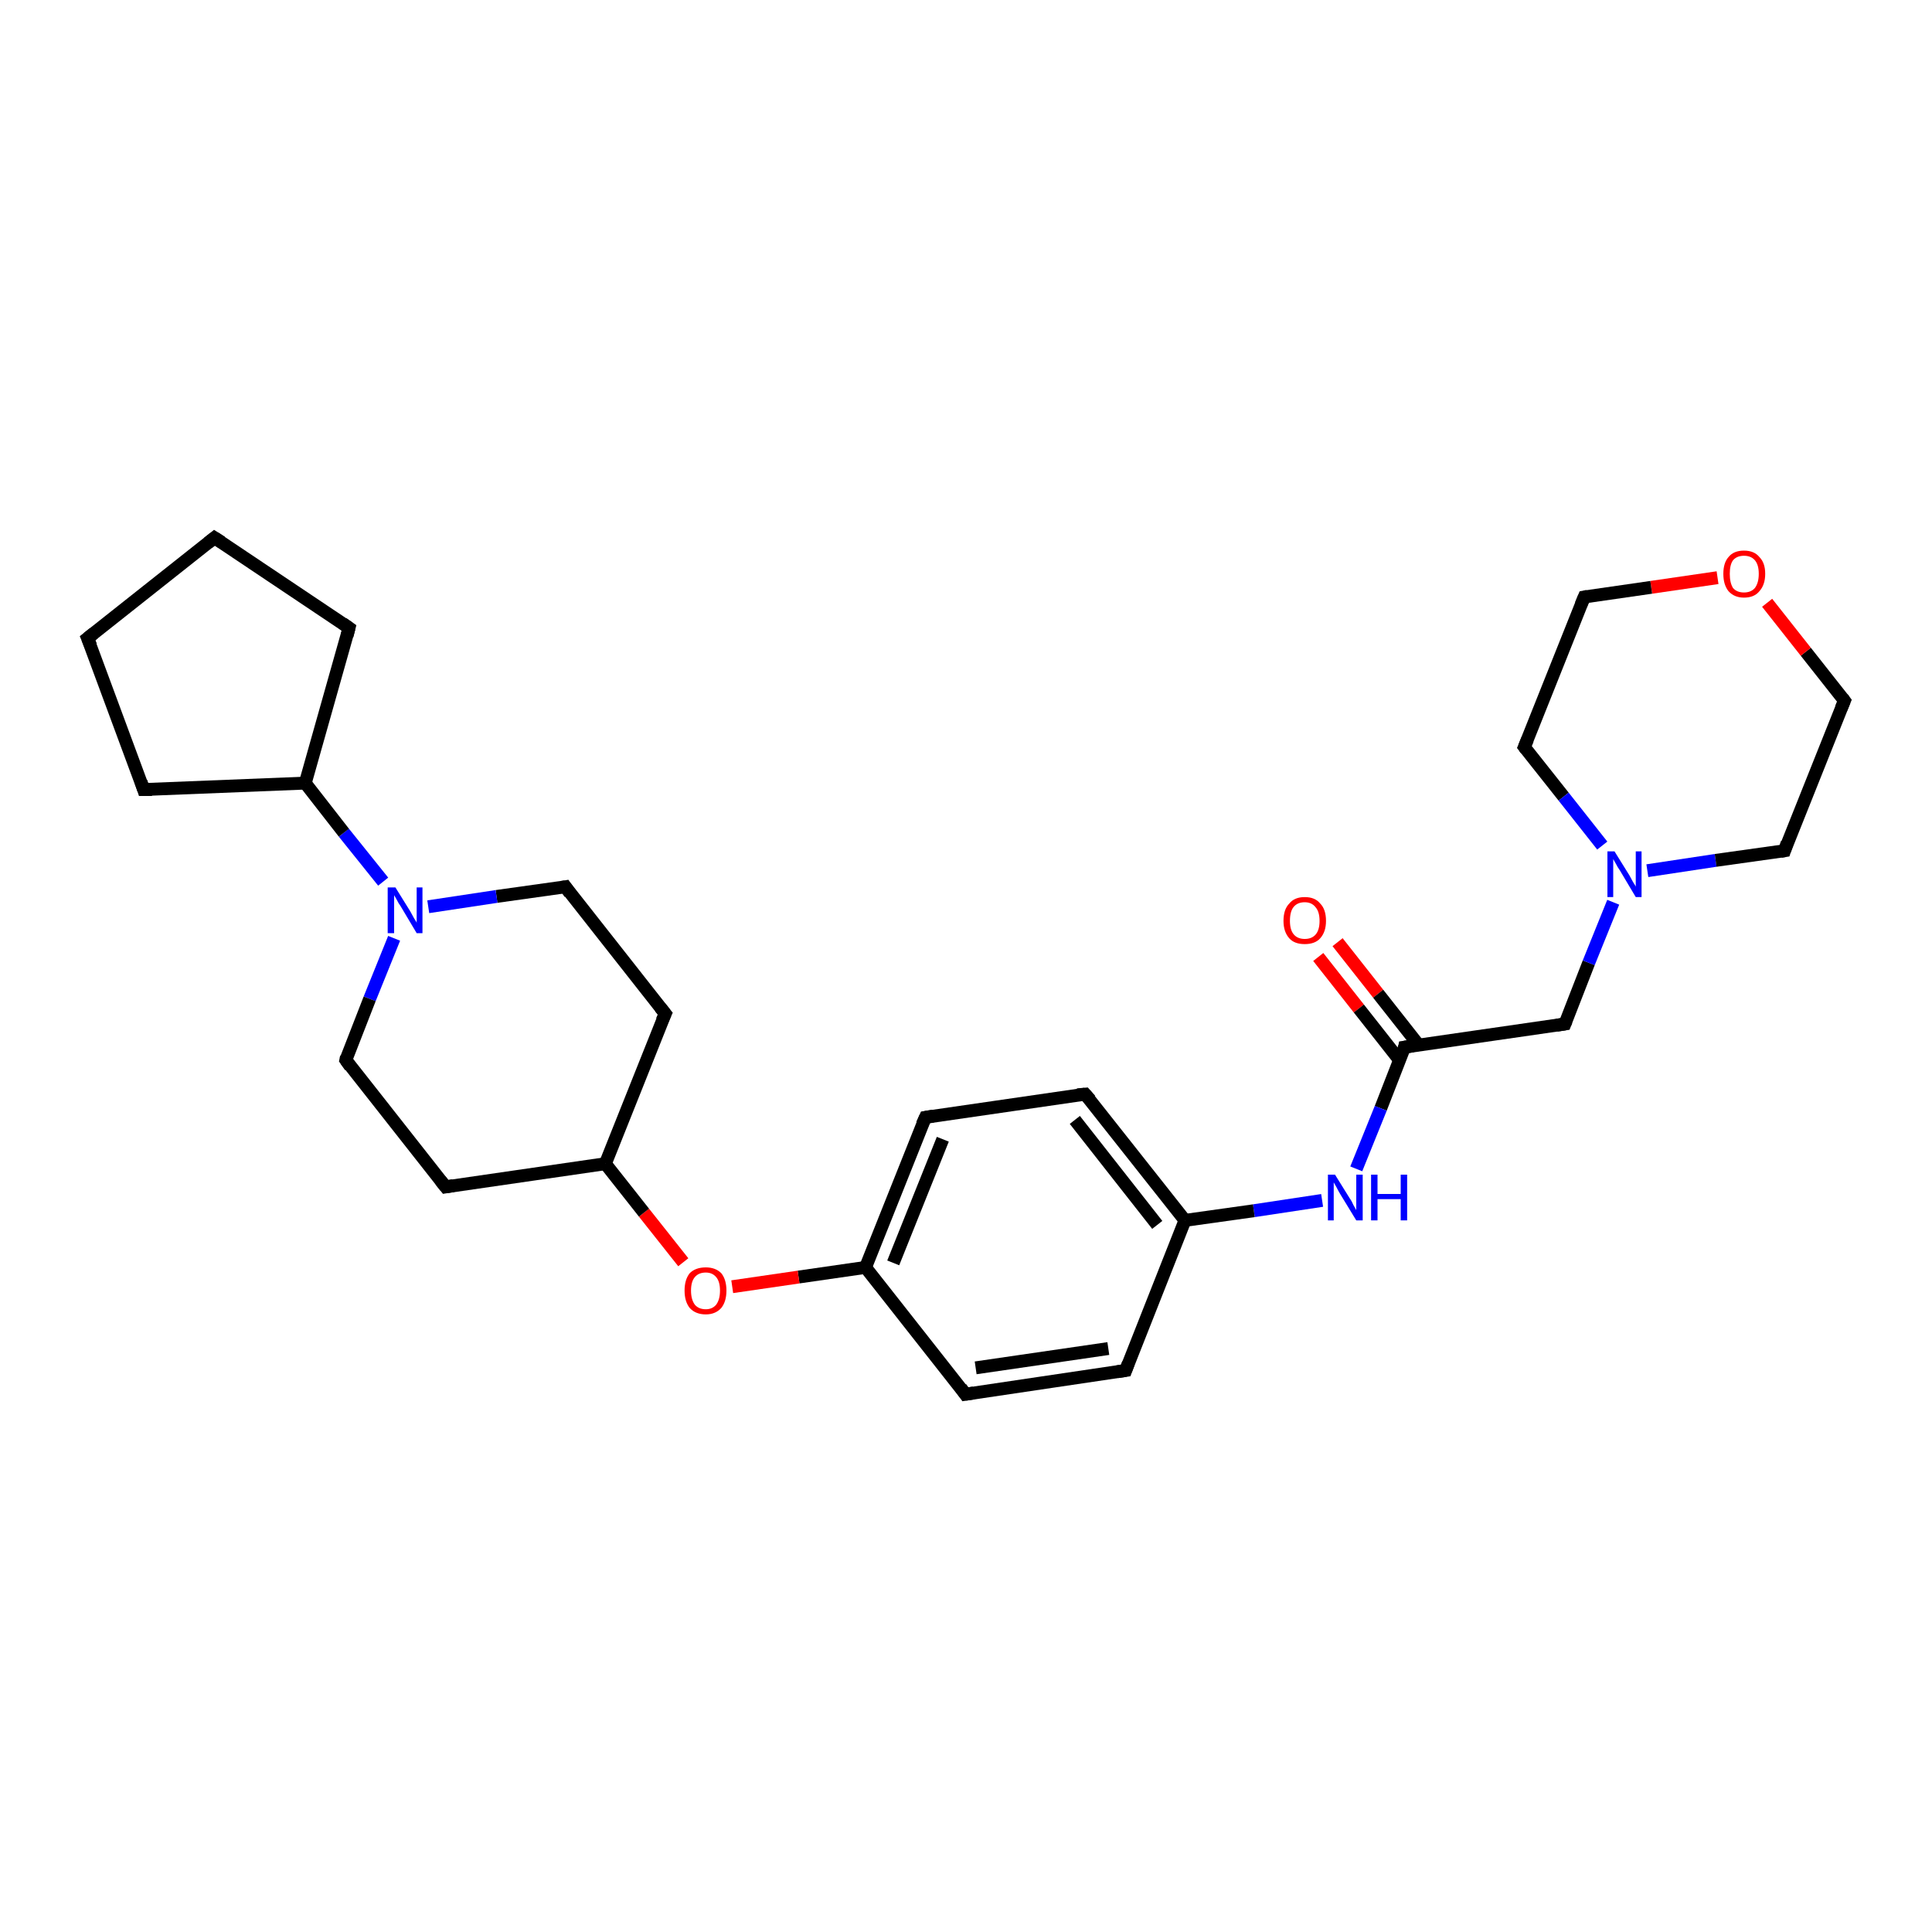 <?xml version='1.0' encoding='iso-8859-1'?>
<svg version='1.1' baseProfile='full'
              xmlns='http://www.w3.org/2000/svg'
                      xmlns:rdkit='http://www.rdkit.org/xml'
                      xmlns:xlink='http://www.w3.org/1999/xlink'
                  xml:space='preserve'
width='300px' height='300px' viewBox='0 0 300 300'>
<!-- END OF HEADER -->
<rect style='opacity:1.0;fill:#FFFFFF;stroke:none' width='300.0' height='300.0' x='0.0' y='0.0'> </rect>
<path class='bond-0 atom-0 atom-1' d='M 207.7,146.3 L 214.0,154.3' style='fill:none;fill-rule:evenodd;stroke:#FF0000;stroke-width:2.0px;stroke-linecap:butt;stroke-linejoin:miter;stroke-opacity:1' />
<path class='bond-0 atom-0 atom-1' d='M 214.0,154.3 L 220.3,162.3' style='fill:none;fill-rule:evenodd;stroke:#000000;stroke-width:2.0px;stroke-linecap:butt;stroke-linejoin:miter;stroke-opacity:1' />
<path class='bond-0 atom-0 atom-1' d='M 204.7,148.6 L 211.0,156.6' style='fill:none;fill-rule:evenodd;stroke:#FF0000;stroke-width:2.0px;stroke-linecap:butt;stroke-linejoin:miter;stroke-opacity:1' />
<path class='bond-0 atom-0 atom-1' d='M 211.0,156.6 L 217.3,164.6' style='fill:none;fill-rule:evenodd;stroke:#000000;stroke-width:2.0px;stroke-linecap:butt;stroke-linejoin:miter;stroke-opacity:1' />
<path class='bond-1 atom-1 atom-2' d='M 218.1,162.6 L 243.0,159.0' style='fill:none;fill-rule:evenodd;stroke:#000000;stroke-width:2.0px;stroke-linecap:butt;stroke-linejoin:miter;stroke-opacity:1' />
<path class='bond-2 atom-2 atom-3' d='M 243.0,159.0 L 246.7,149.5' style='fill:none;fill-rule:evenodd;stroke:#000000;stroke-width:2.0px;stroke-linecap:butt;stroke-linejoin:miter;stroke-opacity:1' />
<path class='bond-2 atom-2 atom-3' d='M 246.7,149.5 L 250.5,140.1' style='fill:none;fill-rule:evenodd;stroke:#0000FF;stroke-width:2.0px;stroke-linecap:butt;stroke-linejoin:miter;stroke-opacity:1' />
<path class='bond-3 atom-3 atom-4' d='M 255.8,135.2 L 266.4,133.6' style='fill:none;fill-rule:evenodd;stroke:#0000FF;stroke-width:2.0px;stroke-linecap:butt;stroke-linejoin:miter;stroke-opacity:1' />
<path class='bond-3 atom-3 atom-4' d='M 266.4,133.6 L 277.1,132.1' style='fill:none;fill-rule:evenodd;stroke:#000000;stroke-width:2.0px;stroke-linecap:butt;stroke-linejoin:miter;stroke-opacity:1' />
<path class='bond-4 atom-4 atom-5' d='M 277.1,132.1 L 286.4,108.8' style='fill:none;fill-rule:evenodd;stroke:#000000;stroke-width:2.0px;stroke-linecap:butt;stroke-linejoin:miter;stroke-opacity:1' />
<path class='bond-5 atom-5 atom-6' d='M 286.4,108.8 L 280.4,101.2' style='fill:none;fill-rule:evenodd;stroke:#000000;stroke-width:2.0px;stroke-linecap:butt;stroke-linejoin:miter;stroke-opacity:1' />
<path class='bond-5 atom-5 atom-6' d='M 280.4,101.2 L 274.4,93.6' style='fill:none;fill-rule:evenodd;stroke:#FF0000;stroke-width:2.0px;stroke-linecap:butt;stroke-linejoin:miter;stroke-opacity:1' />
<path class='bond-6 atom-6 atom-7' d='M 266.7,89.7 L 256.4,91.2' style='fill:none;fill-rule:evenodd;stroke:#FF0000;stroke-width:2.0px;stroke-linecap:butt;stroke-linejoin:miter;stroke-opacity:1' />
<path class='bond-6 atom-6 atom-7' d='M 256.4,91.2 L 246.0,92.7' style='fill:none;fill-rule:evenodd;stroke:#000000;stroke-width:2.0px;stroke-linecap:butt;stroke-linejoin:miter;stroke-opacity:1' />
<path class='bond-7 atom-7 atom-8' d='M 246.0,92.7 L 236.7,116.0' style='fill:none;fill-rule:evenodd;stroke:#000000;stroke-width:2.0px;stroke-linecap:butt;stroke-linejoin:miter;stroke-opacity:1' />
<path class='bond-8 atom-1 atom-9' d='M 218.1,162.6 L 214.4,172.1' style='fill:none;fill-rule:evenodd;stroke:#000000;stroke-width:2.0px;stroke-linecap:butt;stroke-linejoin:miter;stroke-opacity:1' />
<path class='bond-8 atom-1 atom-9' d='M 214.4,172.1 L 210.6,181.5' style='fill:none;fill-rule:evenodd;stroke:#0000FF;stroke-width:2.0px;stroke-linecap:butt;stroke-linejoin:miter;stroke-opacity:1' />
<path class='bond-9 atom-9 atom-10' d='M 205.3,186.4 L 194.7,188.0' style='fill:none;fill-rule:evenodd;stroke:#0000FF;stroke-width:2.0px;stroke-linecap:butt;stroke-linejoin:miter;stroke-opacity:1' />
<path class='bond-9 atom-9 atom-10' d='M 194.7,188.0 L 184.0,189.5' style='fill:none;fill-rule:evenodd;stroke:#000000;stroke-width:2.0px;stroke-linecap:butt;stroke-linejoin:miter;stroke-opacity:1' />
<path class='bond-10 atom-10 atom-11' d='M 184.0,189.5 L 168.5,169.9' style='fill:none;fill-rule:evenodd;stroke:#000000;stroke-width:2.0px;stroke-linecap:butt;stroke-linejoin:miter;stroke-opacity:1' />
<path class='bond-10 atom-10 atom-11' d='M 179.7,190.2 L 166.9,173.9' style='fill:none;fill-rule:evenodd;stroke:#000000;stroke-width:2.0px;stroke-linecap:butt;stroke-linejoin:miter;stroke-opacity:1' />
<path class='bond-11 atom-11 atom-12' d='M 168.5,169.9 L 143.7,173.5' style='fill:none;fill-rule:evenodd;stroke:#000000;stroke-width:2.0px;stroke-linecap:butt;stroke-linejoin:miter;stroke-opacity:1' />
<path class='bond-12 atom-12 atom-13' d='M 143.7,173.5 L 134.4,196.8' style='fill:none;fill-rule:evenodd;stroke:#000000;stroke-width:2.0px;stroke-linecap:butt;stroke-linejoin:miter;stroke-opacity:1' />
<path class='bond-12 atom-12 atom-13' d='M 146.4,176.9 L 138.7,196.1' style='fill:none;fill-rule:evenodd;stroke:#000000;stroke-width:2.0px;stroke-linecap:butt;stroke-linejoin:miter;stroke-opacity:1' />
<path class='bond-13 atom-13 atom-14' d='M 134.4,196.8 L 124.0,198.3' style='fill:none;fill-rule:evenodd;stroke:#000000;stroke-width:2.0px;stroke-linecap:butt;stroke-linejoin:miter;stroke-opacity:1' />
<path class='bond-13 atom-13 atom-14' d='M 124.0,198.3 L 113.7,199.8' style='fill:none;fill-rule:evenodd;stroke:#FF0000;stroke-width:2.0px;stroke-linecap:butt;stroke-linejoin:miter;stroke-opacity:1' />
<path class='bond-14 atom-14 atom-15' d='M 106.1,196.0 L 100.0,188.3' style='fill:none;fill-rule:evenodd;stroke:#FF0000;stroke-width:2.0px;stroke-linecap:butt;stroke-linejoin:miter;stroke-opacity:1' />
<path class='bond-14 atom-14 atom-15' d='M 100.0,188.3 L 94.0,180.7' style='fill:none;fill-rule:evenodd;stroke:#000000;stroke-width:2.0px;stroke-linecap:butt;stroke-linejoin:miter;stroke-opacity:1' />
<path class='bond-15 atom-15 atom-16' d='M 94.0,180.7 L 103.3,157.4' style='fill:none;fill-rule:evenodd;stroke:#000000;stroke-width:2.0px;stroke-linecap:butt;stroke-linejoin:miter;stroke-opacity:1' />
<path class='bond-16 atom-16 atom-17' d='M 103.3,157.4 L 87.8,137.7' style='fill:none;fill-rule:evenodd;stroke:#000000;stroke-width:2.0px;stroke-linecap:butt;stroke-linejoin:miter;stroke-opacity:1' />
<path class='bond-17 atom-17 atom-18' d='M 87.8,137.7 L 77.1,139.2' style='fill:none;fill-rule:evenodd;stroke:#000000;stroke-width:2.0px;stroke-linecap:butt;stroke-linejoin:miter;stroke-opacity:1' />
<path class='bond-17 atom-17 atom-18' d='M 77.1,139.2 L 66.5,140.8' style='fill:none;fill-rule:evenodd;stroke:#0000FF;stroke-width:2.0px;stroke-linecap:butt;stroke-linejoin:miter;stroke-opacity:1' />
<path class='bond-18 atom-18 atom-19' d='M 61.2,145.7 L 57.4,155.1' style='fill:none;fill-rule:evenodd;stroke:#0000FF;stroke-width:2.0px;stroke-linecap:butt;stroke-linejoin:miter;stroke-opacity:1' />
<path class='bond-18 atom-18 atom-19' d='M 57.4,155.1 L 53.7,164.6' style='fill:none;fill-rule:evenodd;stroke:#000000;stroke-width:2.0px;stroke-linecap:butt;stroke-linejoin:miter;stroke-opacity:1' />
<path class='bond-19 atom-19 atom-20' d='M 53.7,164.6 L 69.2,184.3' style='fill:none;fill-rule:evenodd;stroke:#000000;stroke-width:2.0px;stroke-linecap:butt;stroke-linejoin:miter;stroke-opacity:1' />
<path class='bond-20 atom-18 atom-21' d='M 59.5,136.9 L 53.4,129.3' style='fill:none;fill-rule:evenodd;stroke:#0000FF;stroke-width:2.0px;stroke-linecap:butt;stroke-linejoin:miter;stroke-opacity:1' />
<path class='bond-20 atom-18 atom-21' d='M 53.4,129.3 L 47.4,121.6' style='fill:none;fill-rule:evenodd;stroke:#000000;stroke-width:2.0px;stroke-linecap:butt;stroke-linejoin:miter;stroke-opacity:1' />
<path class='bond-21 atom-21 atom-22' d='M 47.4,121.6 L 22.3,122.6' style='fill:none;fill-rule:evenodd;stroke:#000000;stroke-width:2.0px;stroke-linecap:butt;stroke-linejoin:miter;stroke-opacity:1' />
<path class='bond-22 atom-22 atom-23' d='M 22.3,122.6 L 13.6,99.1' style='fill:none;fill-rule:evenodd;stroke:#000000;stroke-width:2.0px;stroke-linecap:butt;stroke-linejoin:miter;stroke-opacity:1' />
<path class='bond-23 atom-23 atom-24' d='M 13.6,99.1 L 33.3,83.5' style='fill:none;fill-rule:evenodd;stroke:#000000;stroke-width:2.0px;stroke-linecap:butt;stroke-linejoin:miter;stroke-opacity:1' />
<path class='bond-24 atom-24 atom-25' d='M 33.3,83.5 L 54.2,97.5' style='fill:none;fill-rule:evenodd;stroke:#000000;stroke-width:2.0px;stroke-linecap:butt;stroke-linejoin:miter;stroke-opacity:1' />
<path class='bond-25 atom-13 atom-26' d='M 134.4,196.8 L 149.9,216.5' style='fill:none;fill-rule:evenodd;stroke:#000000;stroke-width:2.0px;stroke-linecap:butt;stroke-linejoin:miter;stroke-opacity:1' />
<path class='bond-26 atom-26 atom-27' d='M 149.9,216.5 L 174.8,212.8' style='fill:none;fill-rule:evenodd;stroke:#000000;stroke-width:2.0px;stroke-linecap:butt;stroke-linejoin:miter;stroke-opacity:1' />
<path class='bond-26 atom-26 atom-27' d='M 151.5,212.4 L 172.1,209.4' style='fill:none;fill-rule:evenodd;stroke:#000000;stroke-width:2.0px;stroke-linecap:butt;stroke-linejoin:miter;stroke-opacity:1' />
<path class='bond-27 atom-8 atom-3' d='M 236.7,116.0 L 242.8,123.7' style='fill:none;fill-rule:evenodd;stroke:#000000;stroke-width:2.0px;stroke-linecap:butt;stroke-linejoin:miter;stroke-opacity:1' />
<path class='bond-27 atom-8 atom-3' d='M 242.8,123.7 L 248.8,131.3' style='fill:none;fill-rule:evenodd;stroke:#0000FF;stroke-width:2.0px;stroke-linecap:butt;stroke-linejoin:miter;stroke-opacity:1' />
<path class='bond-28 atom-27 atom-10' d='M 174.8,212.8 L 184.0,189.5' style='fill:none;fill-rule:evenodd;stroke:#000000;stroke-width:2.0px;stroke-linecap:butt;stroke-linejoin:miter;stroke-opacity:1' />
<path class='bond-29 atom-20 atom-15' d='M 69.2,184.3 L 94.0,180.7' style='fill:none;fill-rule:evenodd;stroke:#000000;stroke-width:2.0px;stroke-linecap:butt;stroke-linejoin:miter;stroke-opacity:1' />
<path class='bond-30 atom-25 atom-21' d='M 54.2,97.5 L 47.4,121.6' style='fill:none;fill-rule:evenodd;stroke:#000000;stroke-width:2.0px;stroke-linecap:butt;stroke-linejoin:miter;stroke-opacity:1' />
<path d='M 219.4,162.4 L 218.1,162.6 L 218.0,163.1' style='fill:none;stroke:#000000;stroke-width:2.0px;stroke-linecap:butt;stroke-linejoin:miter;stroke-opacity:1;' />
<path d='M 241.7,159.2 L 243.0,159.0 L 243.2,158.5' style='fill:none;stroke:#000000;stroke-width:2.0px;stroke-linecap:butt;stroke-linejoin:miter;stroke-opacity:1;' />
<path d='M 276.5,132.2 L 277.1,132.1 L 277.5,130.9' style='fill:none;stroke:#000000;stroke-width:2.0px;stroke-linecap:butt;stroke-linejoin:miter;stroke-opacity:1;' />
<path d='M 285.9,110.0 L 286.4,108.8 L 286.1,108.4' style='fill:none;stroke:#000000;stroke-width:2.0px;stroke-linecap:butt;stroke-linejoin:miter;stroke-opacity:1;' />
<path d='M 246.5,92.6 L 246.0,92.7 L 245.5,93.9' style='fill:none;stroke:#000000;stroke-width:2.0px;stroke-linecap:butt;stroke-linejoin:miter;stroke-opacity:1;' />
<path d='M 237.2,114.8 L 236.7,116.0 L 237.0,116.4' style='fill:none;stroke:#000000;stroke-width:2.0px;stroke-linecap:butt;stroke-linejoin:miter;stroke-opacity:1;' />
<path d='M 169.3,170.8 L 168.5,169.9 L 167.3,170.0' style='fill:none;stroke:#000000;stroke-width:2.0px;stroke-linecap:butt;stroke-linejoin:miter;stroke-opacity:1;' />
<path d='M 144.9,173.3 L 143.7,173.5 L 143.2,174.6' style='fill:none;stroke:#000000;stroke-width:2.0px;stroke-linecap:butt;stroke-linejoin:miter;stroke-opacity:1;' />
<path d='M 102.8,158.5 L 103.3,157.4 L 102.5,156.4' style='fill:none;stroke:#000000;stroke-width:2.0px;stroke-linecap:butt;stroke-linejoin:miter;stroke-opacity:1;' />
<path d='M 88.5,138.7 L 87.8,137.7 L 87.2,137.8' style='fill:none;stroke:#000000;stroke-width:2.0px;stroke-linecap:butt;stroke-linejoin:miter;stroke-opacity:1;' />
<path d='M 53.8,164.1 L 53.7,164.6 L 54.4,165.6' style='fill:none;stroke:#000000;stroke-width:2.0px;stroke-linecap:butt;stroke-linejoin:miter;stroke-opacity:1;' />
<path d='M 68.4,183.3 L 69.2,184.3 L 70.4,184.1' style='fill:none;stroke:#000000;stroke-width:2.0px;stroke-linecap:butt;stroke-linejoin:miter;stroke-opacity:1;' />
<path d='M 23.6,122.6 L 22.3,122.6 L 21.9,121.4' style='fill:none;stroke:#000000;stroke-width:2.0px;stroke-linecap:butt;stroke-linejoin:miter;stroke-opacity:1;' />
<path d='M 14.1,100.3 L 13.6,99.1 L 14.6,98.3' style='fill:none;stroke:#000000;stroke-width:2.0px;stroke-linecap:butt;stroke-linejoin:miter;stroke-opacity:1;' />
<path d='M 32.3,84.3 L 33.3,83.5 L 34.4,84.2' style='fill:none;stroke:#000000;stroke-width:2.0px;stroke-linecap:butt;stroke-linejoin:miter;stroke-opacity:1;' />
<path d='M 53.2,96.8 L 54.2,97.5 L 53.9,98.7' style='fill:none;stroke:#000000;stroke-width:2.0px;stroke-linecap:butt;stroke-linejoin:miter;stroke-opacity:1;' />
<path d='M 149.2,215.5 L 149.9,216.5 L 151.2,216.3' style='fill:none;stroke:#000000;stroke-width:2.0px;stroke-linecap:butt;stroke-linejoin:miter;stroke-opacity:1;' />
<path d='M 173.5,213.0 L 174.8,212.8 L 175.2,211.7' style='fill:none;stroke:#000000;stroke-width:2.0px;stroke-linecap:butt;stroke-linejoin:miter;stroke-opacity:1;' />
<path class='atom-0' d='M 199.3 143.0
Q 199.3 141.2, 200.2 140.3
Q 201.0 139.3, 202.6 139.3
Q 204.2 139.3, 205.0 140.3
Q 205.9 141.2, 205.9 143.0
Q 205.9 144.7, 205.0 145.7
Q 204.2 146.6, 202.6 146.6
Q 201.0 146.6, 200.2 145.7
Q 199.3 144.7, 199.3 143.0
M 202.6 145.8
Q 203.7 145.8, 204.3 145.1
Q 204.9 144.4, 204.9 143.0
Q 204.9 141.6, 204.3 140.9
Q 203.7 140.1, 202.6 140.1
Q 201.5 140.1, 200.9 140.8
Q 200.3 141.5, 200.3 143.0
Q 200.3 144.4, 200.9 145.1
Q 201.5 145.8, 202.6 145.8
' fill='#FF0000'/>
<path class='atom-3' d='M 250.7 132.2
L 253.0 135.9
Q 253.2 136.3, 253.6 137.0
Q 254.0 137.6, 254.0 137.7
L 254.0 132.2
L 254.9 132.2
L 254.9 139.3
L 254.0 139.3
L 251.5 135.1
Q 251.2 134.7, 250.9 134.1
Q 250.6 133.6, 250.5 133.4
L 250.5 139.3
L 249.6 139.3
L 249.6 132.2
L 250.7 132.2
' fill='#0000FF'/>
<path class='atom-6' d='M 267.6 89.1
Q 267.6 87.4, 268.4 86.5
Q 269.2 85.5, 270.8 85.5
Q 272.4 85.5, 273.2 86.5
Q 274.1 87.4, 274.1 89.1
Q 274.1 90.8, 273.2 91.8
Q 272.4 92.8, 270.8 92.8
Q 269.3 92.8, 268.4 91.8
Q 267.6 90.8, 267.6 89.1
M 270.8 92.0
Q 271.9 92.0, 272.5 91.3
Q 273.1 90.5, 273.1 89.1
Q 273.1 87.7, 272.5 87.0
Q 271.9 86.3, 270.8 86.3
Q 269.7 86.3, 269.1 87.0
Q 268.6 87.7, 268.6 89.1
Q 268.6 90.5, 269.1 91.3
Q 269.7 92.0, 270.8 92.0
' fill='#FF0000'/>
<path class='atom-9' d='M 207.3 182.4
L 209.6 186.1
Q 209.9 186.5, 210.2 187.2
Q 210.6 187.9, 210.6 187.9
L 210.6 182.4
L 211.6 182.4
L 211.6 189.5
L 210.6 189.5
L 208.1 185.4
Q 207.8 184.9, 207.5 184.3
Q 207.2 183.8, 207.1 183.6
L 207.1 189.5
L 206.2 189.5
L 206.2 182.4
L 207.3 182.4
' fill='#0000FF'/>
<path class='atom-9' d='M 212.9 182.4
L 213.9 182.4
L 213.9 185.4
L 217.5 185.4
L 217.5 182.4
L 218.5 182.4
L 218.5 189.5
L 217.5 189.5
L 217.5 186.2
L 213.9 186.2
L 213.9 189.5
L 212.9 189.5
L 212.9 182.4
' fill='#0000FF'/>
<path class='atom-14' d='M 106.3 200.4
Q 106.3 198.7, 107.1 197.7
Q 108.0 196.8, 109.6 196.8
Q 111.1 196.8, 112.0 197.7
Q 112.8 198.7, 112.8 200.4
Q 112.8 202.1, 112.0 203.1
Q 111.1 204.1, 109.6 204.1
Q 108.0 204.1, 107.1 203.1
Q 106.3 202.1, 106.3 200.4
M 109.6 203.3
Q 110.6 203.3, 111.2 202.6
Q 111.8 201.8, 111.8 200.4
Q 111.8 199.0, 111.2 198.3
Q 110.6 197.6, 109.6 197.6
Q 108.5 197.6, 107.9 198.3
Q 107.3 199.0, 107.3 200.4
Q 107.3 201.8, 107.9 202.6
Q 108.5 203.3, 109.6 203.3
' fill='#FF0000'/>
<path class='atom-18' d='M 61.4 137.8
L 63.7 141.5
Q 63.9 141.9, 64.3 142.6
Q 64.7 143.2, 64.7 143.3
L 64.7 137.8
L 65.6 137.8
L 65.6 144.9
L 64.7 144.9
L 62.2 140.7
Q 61.9 140.3, 61.6 139.7
Q 61.3 139.2, 61.2 139.0
L 61.2 144.9
L 60.2 144.9
L 60.2 137.8
L 61.4 137.8
' fill='#0000FF'/>
</svg>
